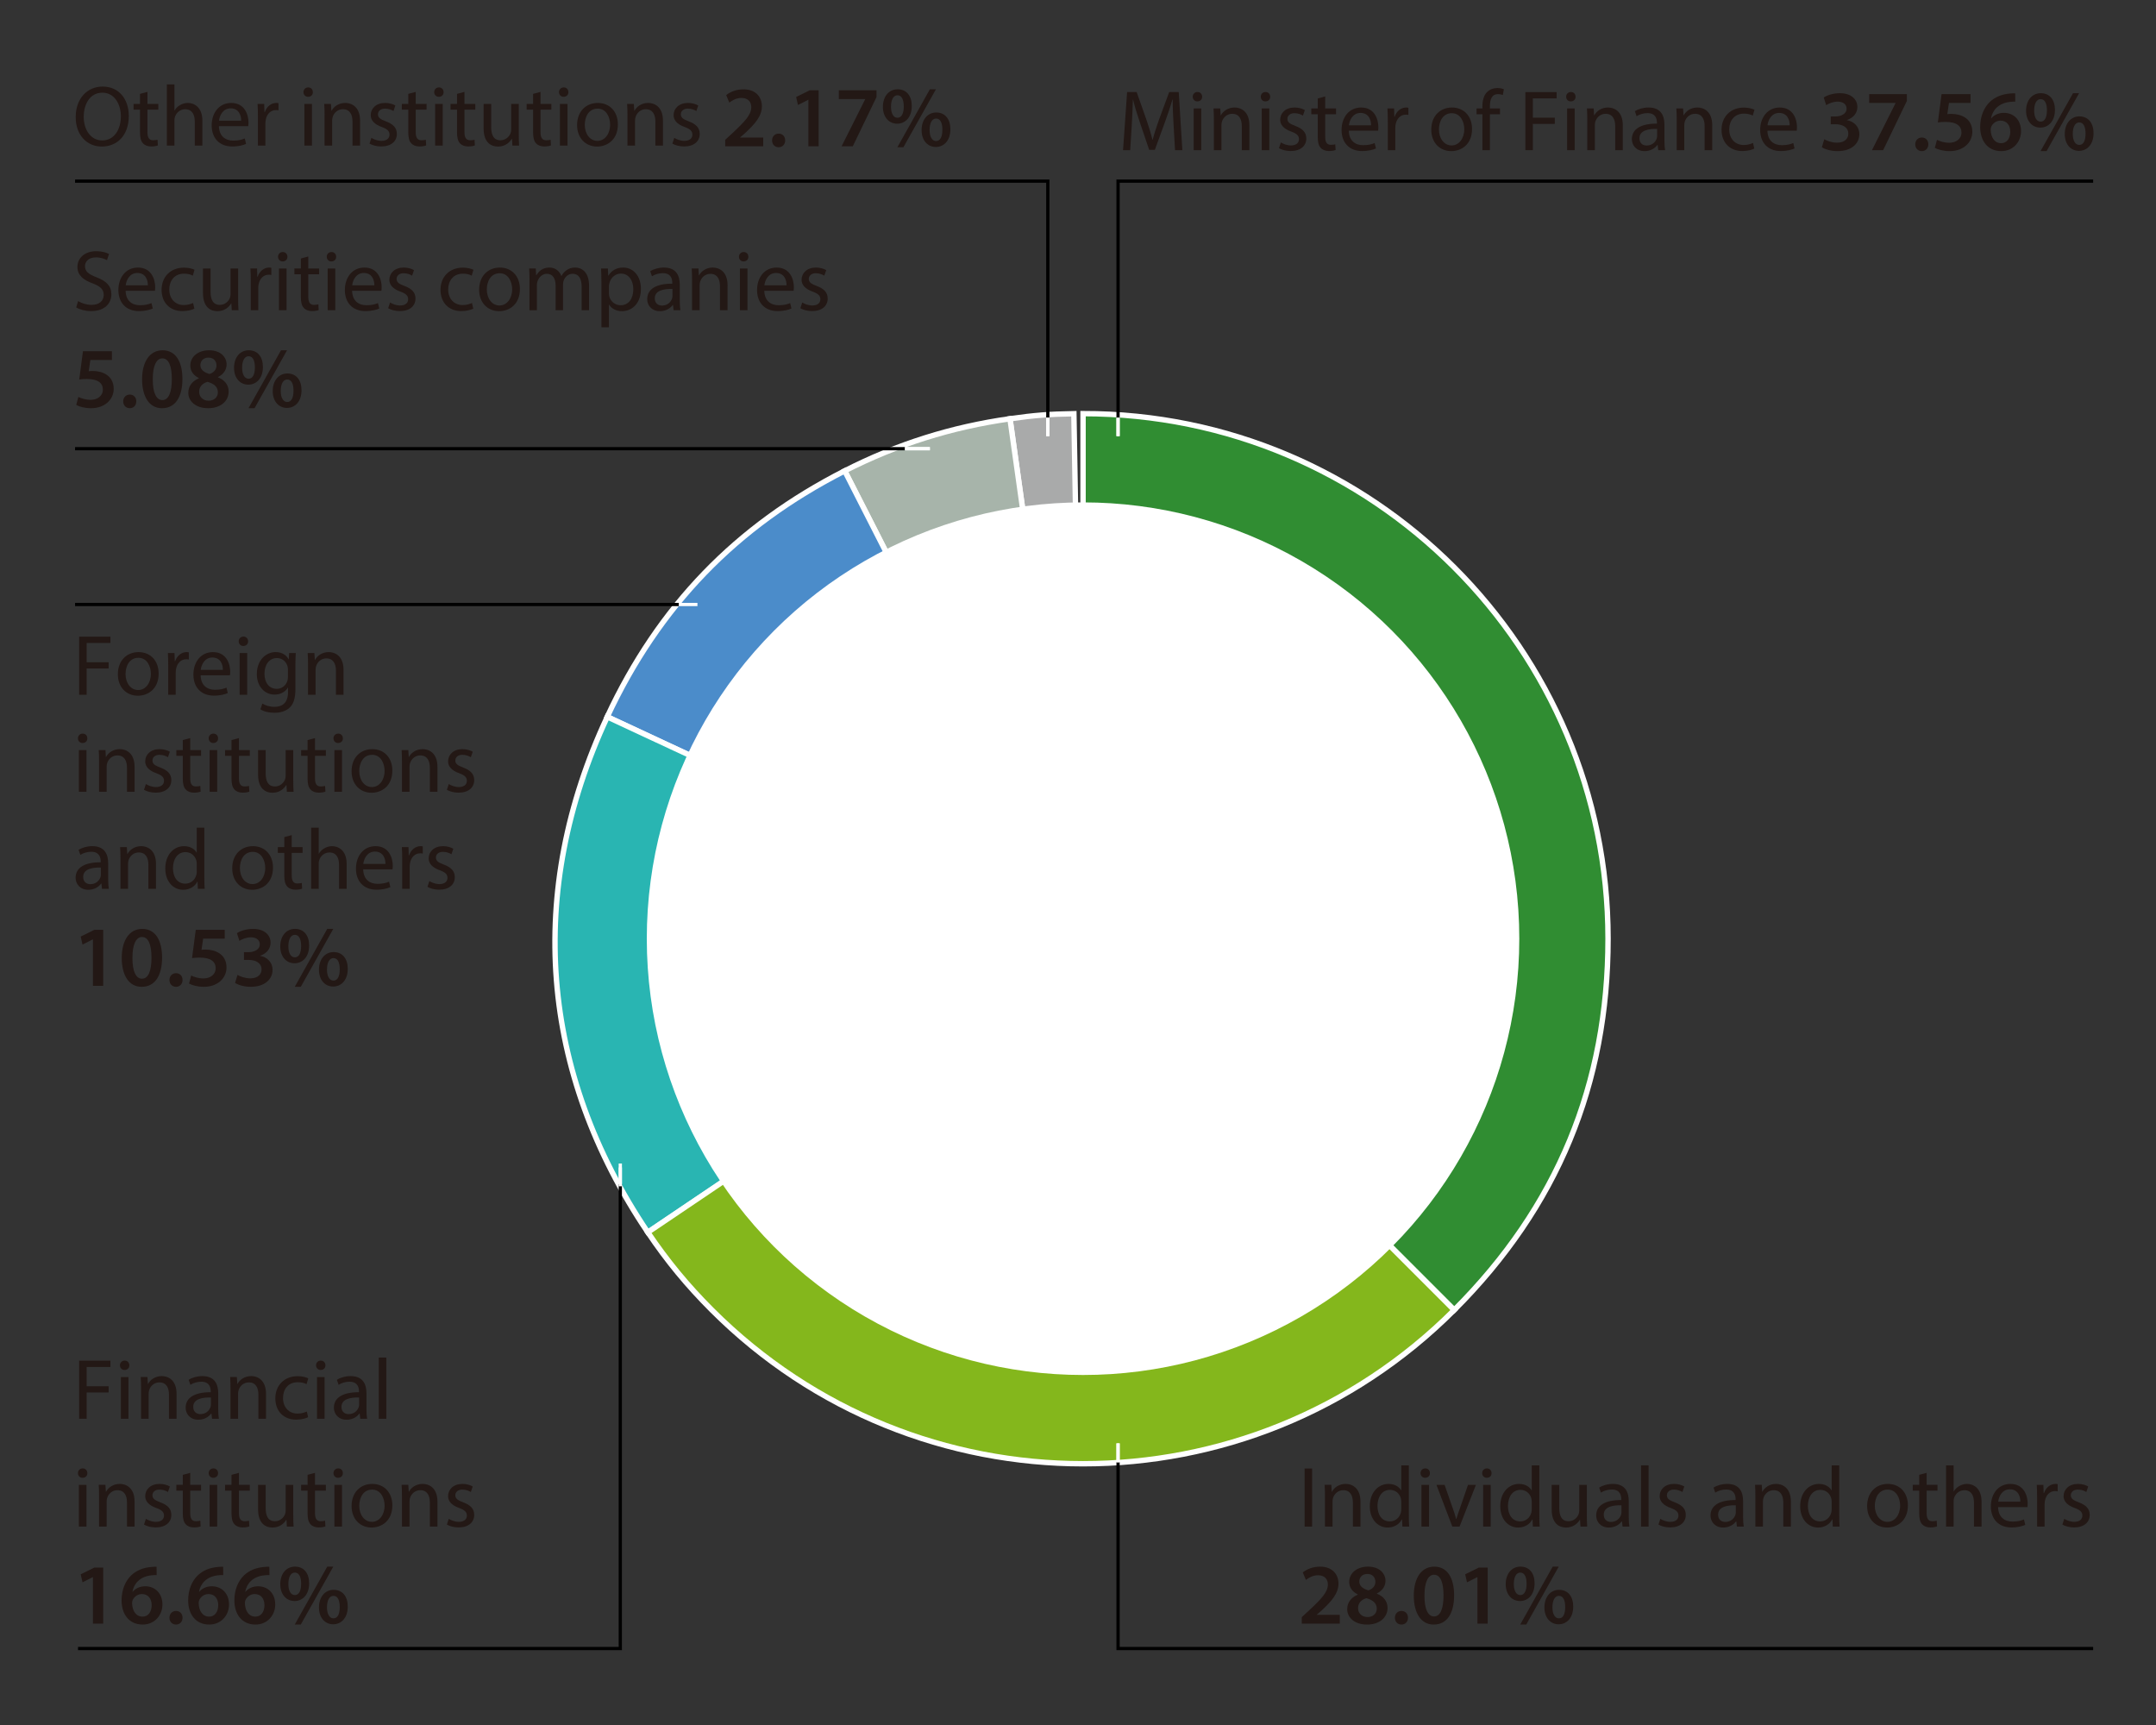 <?xml version="1.0" encoding="UTF-8"?>
<svg id="_レイヤー_1" xmlns="http://www.w3.org/2000/svg" version="1.1" viewBox="0 0 200 160">
  <rect x="0" y="0" width="200" height="160" fill="#333333" stroke="none"/>
  <!-- Generator: Adobe Illustrator 29.5.1, SVG Export Plug-In . SVG Version: 2.1.0 Build 141)  -->
  <defs>
    <style>
      .st0, .st1, .st2 {
        fill: none;
      }

      .st3 {
        fill: #84b71c;
      }

      .st3, .st4, .st5, .st1, .st6, .st2, .st7, .st8 {
        stroke-miterlimit: 10;
      }

      .st3, .st4, .st5, .st1, .st6, .st7, .st8 {
        stroke: #fff;
      }

      .st3, .st4, .st5, .st6, .st7, .st8 {
        stroke-width: .5px;
      }

      .st4 {
        fill: #29b5b2;
      }

      .st5 {
        fill: #a9aaaa;
      }

      .st9 {
        fill: #231815;
      }

      .st10 {
        fill: #fff;
      }

      .st1, .st2 {
        stroke-width: .3px;
      }

      .st6 {
        fill: #308d32;
      }

      .st2 {
        stroke: #000;
      }

      .st7 {
        fill: #a7b4aa;
      }

      .st8 {
        fill: #4b8cca;
      }
    </style>
  </defs>
  <rect class="st0" width="199.123" height="160.088"/>
  <g>
    <path class="st5" d="M100.468,87.067l-6.778-48.228c2.291-.322,3.615-.426,5.928-.467l.85,48.694Z"/>
    <path class="st7" d="M100.468,87.067l-22.11-43.393c4.865-2.479,9.925-4.074,15.332-4.834l6.778,48.228Z"/>
    <path class="st8" d="M100.468,87.067l-44.139-20.582c4.786-10.263,11.939-17.67,22.029-22.811l22.11,43.393Z"/>
    <path class="st4" d="M100.473,87.072l-40.375,27.234c-10.017-14.851-11.334-31.581-3.763-47.816l44.139,20.582Z"/>
    <path class="st3" d="M100.468,87.067l34.437,34.437c-19.019,19.019-49.855,19.019-68.874,0-2.282-2.282-4.133-4.528-5.938-7.204l40.375-27.234Z"/>
    <path class="st6" d="M100.468,87.067v-48.701c26.897,0,48.701,21.804,48.701,48.701,0,13.502-4.717,24.89-14.264,34.437l-34.437-34.437Z"/>
  </g>
  <circle class="st10" cx="100.468" cy="87.067" r="40.469"/>
  <polyline class="st2" points="103.716 38.748 103.716 16.801 194.17 16.801"/>
  <line class="st1" x1="103.716" y1="40.452" x2="103.716" y2="38.748"/>
  <polyline class="st2" points="97.2 38.748 97.2 16.801 6.964 16.801"/>
  <line class="st1" x1="97.2" y1="40.452" x2="97.2" y2="38.748"/>
  <polyline class="st2" points="103.716 135.624 103.716 152.908 194.17 152.908"/>
  <line class="st1" x1="103.716" y1="133.877" x2="103.716" y2="135.624"/>
  <polyline class="st2" points="57.543 109.828 57.543 152.908 7.238 152.908"/>
  <line class="st1" x1="57.543" y1="107.92" x2="57.543" y2="109.828"/>
  <line class="st2" x1="83.958" y1="41.618" x2="6.964" y2="41.618"/>
  <line class="st1" x1="86.258" y1="41.618" x2="83.958" y2="41.618"/>
  <line class="st1" x1="103.716" y1="40.452" x2="103.716" y2="38.748"/>
  <line class="st1" x1="97.2" y1="40.452" x2="97.2" y2="38.748"/>
  <line class="st1" x1="103.716" y1="133.877" x2="103.716" y2="135.624"/>
  <line class="st1" x1="57.543" y1="108.286" x2="57.543" y2="110.032"/>
  <line class="st2" x1="62.978" y1="56.069" x2="6.964" y2="56.069"/>
  <line class="st1" x1="64.697" y1="56.069" x2="62.978" y2="56.069"/>
  <line class="st1" x1="86.258" y1="41.618" x2="83.958" y2="41.618"/>
  <g>
    <path class="st9" d="M108.865,11.563c-.04-.752-.088-1.655-.08-2.327h-.024c-.184.632-.407,1.304-.68,2.047l-.951,2.614h-.527l-.872-2.566c-.256-.76-.472-1.455-.623-2.095h-.017c-.016.672-.056,1.575-.104,2.383l-.145,2.311h-.663l.376-5.389h.888l.919,2.606c.224.663.408,1.255.544,1.814h.023c.137-.543.328-1.135.568-1.814l.959-2.606h.888l.336,5.389h-.68l-.136-2.366Z"/>
    <path class="st9" d="M111.515,8.973c.008.239-.168.432-.447.432-.248,0-.424-.192-.424-.432,0-.248.184-.44.439-.44.264,0,.432.192.432.44ZM110.731,13.93v-3.87h.703v3.87h-.703Z"/>
    <path class="st9" d="M112.604,11.107c0-.4-.008-.728-.032-1.048h.624l.039.64h.017c.191-.367.64-.728,1.279-.728.535,0,1.367.32,1.367,1.647v2.311h-.704v-2.23c0-.624-.231-1.144-.896-1.144-.463,0-.823.328-.943.72-.031.088-.048.208-.048.327v2.327h-.703v-2.822Z"/>
    <path class="st9" d="M117.826,8.973c.008.239-.168.432-.447.432-.248,0-.424-.192-.424-.432,0-.248.184-.44.439-.44.264,0,.432.192.432.44ZM117.043,13.93v-3.87h.703v3.87h-.703Z"/>
    <path class="st9" d="M118.818,13.21c.208.136.576.28.928.28.512,0,.752-.256.752-.576,0-.336-.2-.52-.72-.712-.695-.247-1.023-.631-1.023-1.095,0-.624.504-1.136,1.335-1.136.392,0,.736.112.952.24l-.177.512c-.151-.096-.432-.224-.791-.224-.416,0-.647.239-.647.527,0,.319.231.464.735.655.672.256,1.016.592,1.016,1.168,0,.68-.528,1.159-1.447,1.159-.424,0-.815-.104-1.088-.264l.176-.536Z"/>
    <path class="st9" d="M122.931,8.948v1.111h1.007v.536h-1.007v2.087c0,.479.136.751.527.751.184,0,.319-.023.407-.048l.032.528c-.136.056-.352.096-.623.096-.328,0-.592-.104-.76-.296-.2-.208-.272-.552-.272-1.008v-2.11h-.6v-.536h.6v-.928l.688-.184Z"/>
    <path class="st9" d="M125.122,12.123c.016.951.624,1.343,1.327,1.343.504,0,.808-.088,1.071-.2l.12.504c-.248.112-.672.24-1.287.24-1.191,0-1.903-.784-1.903-1.951s.688-2.087,1.815-2.087c1.263,0,1.599,1.111,1.599,1.823,0,.144-.016.256-.023.328h-2.719ZM127.185,11.619c.008-.448-.184-1.144-.976-1.144-.711,0-1.023.655-1.079,1.144h2.055Z"/>
    <path class="st9" d="M128.738,11.268c0-.456-.008-.848-.032-1.208h.615l.024.76h.032c.176-.52.6-.848,1.071-.848.08,0,.136.008.199.024v.663c-.071-.016-.144-.023-.239-.023-.496,0-.848.376-.943.903-.017.096-.032.208-.032.328v2.062h-.695v-2.662Z"/>
    <path class="st9" d="M136.553,11.963c0,1.431-.991,2.055-1.927,2.055-1.048,0-1.855-.768-1.855-1.991,0-1.295.848-2.055,1.919-2.055,1.111,0,1.863.808,1.863,1.991ZM133.482,12.003c0,.848.487,1.487,1.175,1.487.672,0,1.176-.632,1.176-1.504,0-.655-.328-1.486-1.159-1.486-.832,0-1.191.768-1.191,1.503Z"/>
    <path class="st9" d="M137.514,13.93v-3.334h-.543v-.536h.543v-.184c0-.544.12-1.039.448-1.352.264-.256.615-.359.943-.359.248,0,.464.056.6.111l-.096.544c-.104-.048-.248-.088-.448-.088-.6,0-.751.528-.751,1.119v.208h.936v.536h-.936v3.334h-.696Z"/>
    <path class="st9" d="M141.498,8.541h2.902v.583h-2.206v1.791h2.038v.576h-2.038v2.438h-.696v-5.389Z"/>
    <path class="st9" d="M146.154,8.973c.008.239-.168.432-.447.432-.248,0-.424-.192-.424-.432,0-.248.184-.44.439-.44.264,0,.432.192.432.44ZM145.371,13.93v-3.87h.703v3.87h-.703Z"/>
    <path class="st9" d="M147.243,11.107c0-.4-.009-.728-.032-1.048h.624l.04.64h.016c.191-.367.64-.728,1.279-.728.535,0,1.367.32,1.367,1.647v2.311h-.704v-2.23c0-.624-.231-1.144-.896-1.144-.463,0-.823.328-.943.72-.031.088-.048.208-.048.327v2.327h-.703v-2.822Z"/>
    <path class="st9" d="M153.826,13.93l-.056-.487h-.024c-.216.304-.632.575-1.184.575-.783,0-1.183-.552-1.183-1.111,0-.936.831-1.447,2.326-1.439v-.08c0-.319-.088-.896-.88-.896-.359,0-.735.112-1.007.288l-.16-.464c.32-.208.784-.344,1.271-.344,1.184,0,1.471.808,1.471,1.583v1.447c0,.336.017.664.064.928h-.64ZM153.723,11.955c-.768-.017-1.64.12-1.64.871,0,.456.304.672.664.672.503,0,.823-.32.936-.647.023-.072.04-.152.04-.225v-.671Z"/>
    <path class="st9" d="M155.539,11.107c0-.4-.008-.728-.032-1.048h.624l.039.64h.017c.191-.367.64-.728,1.279-.728.535,0,1.367.32,1.367,1.647v2.311h-.704v-2.23c0-.624-.231-1.144-.896-1.144-.463,0-.823.328-.943.72-.031.088-.048.208-.048.327v2.327h-.703v-2.822Z"/>
    <path class="st9" d="M162.736,13.786c-.184.096-.592.224-1.111.224-1.167,0-1.927-.792-1.927-1.975,0-1.191.815-2.056,2.079-2.056.416,0,.783.104.976.2l-.16.544c-.168-.096-.432-.184-.815-.184-.888,0-1.367.655-1.367,1.463,0,.896.575,1.447,1.343,1.447.4,0,.664-.104.864-.192l.119.528Z"/>
    <path class="st9" d="M163.954,12.123c.016.951.624,1.343,1.327,1.343.504,0,.808-.088,1.071-.2l.12.504c-.248.112-.672.24-1.287.24-1.191,0-1.903-.784-1.903-1.951s.688-2.087,1.815-2.087c1.263,0,1.599,1.111,1.599,1.823,0,.144-.016.256-.023.328h-2.719ZM166.017,11.619c.008-.448-.184-1.144-.976-1.144-.711,0-1.023.655-1.079,1.144h2.055Z"/>
    <path class="st9" d="M169.227,12.914c.199.12.688.32,1.184.32.751,0,1.055-.424,1.047-.832,0-.615-.575-.879-1.176-.879h-.455v-.72h.439c.456,0,1.031-.208,1.031-.728,0-.353-.264-.648-.831-.648-.424,0-.848.185-1.063.328l-.224-.712c.296-.207.871-.399,1.495-.399,1.071,0,1.623.592,1.623,1.271,0,.544-.32.991-.96,1.215v.017c.632.111,1.144.592,1.144,1.295,0,.88-.735,1.575-2.022,1.575-.632,0-1.176-.176-1.456-.359l.225-.744Z"/>
    <path class="st9" d="M176.889,8.732v.632l-2.199,4.565h-1.039l2.19-4.365v-.017h-2.446v-.815h3.494Z"/>
    <path class="st9" d="M177.667,13.386c0-.367.256-.632.607-.632.359,0,.607.256.607.632,0,.36-.24.632-.607.632-.36,0-.607-.271-.607-.632Z"/>
    <path class="st9" d="M182.793,9.548h-1.999l-.152,1.04c.12-.017.224-.024.376-.024.456,0,.911.104,1.264.336.392.248.679.688.679,1.319,0,.991-.823,1.799-2.103,1.799-.6,0-1.104-.151-1.375-.304l.2-.744c.224.12.671.272,1.143.272.576,0,1.128-.328,1.128-.951,0-.592-.439-.983-1.479-.983-.288,0-.504.016-.712.048l.344-2.623h2.688v.815Z"/>
    <path class="st9" d="M186.944,9.428c-.144,0-.304,0-.503.024-1.088.128-1.615.8-1.743,1.52h.023c.256-.296.647-.504,1.168-.504.896,0,1.591.64,1.591,1.695,0,.991-.728,1.854-1.831,1.854-1.264,0-1.959-.959-1.959-2.238,0-1,.359-1.815.903-2.335.479-.448,1.104-.704,1.848-.768.216-.024.375-.024.495-.017l.008.768ZM186.48,12.219c0-.6-.327-1.031-.903-1.031-.367,0-.695.224-.848.535-.04.08-.063.176-.063.312.016.688.344,1.247.976,1.247.512,0,.839-.439.839-1.063Z"/>
    <path class="st9" d="M190.625,10.188c0,1.096-.64,1.647-1.352,1.647-.728,0-1.319-.56-1.327-1.56,0-.983.568-1.631,1.367-1.631.824,0,1.312.607,1.312,1.543ZM188.698,10.244c-.008.6.208,1.039.6,1.039s.584-.416.584-1.048c0-.575-.16-1.039-.584-1.039-.399,0-.6.464-.6,1.048ZM189.29,14.018l3.014-5.373h.561l-3.015,5.373h-.56ZM194.207,12.347c0,1.087-.632,1.646-1.352,1.646-.719,0-1.319-.56-1.319-1.566,0-.976.568-1.631,1.359-1.631.824,0,1.312.615,1.312,1.551ZM192.28,12.402c-.008.592.208,1.04.6,1.04.399,0,.584-.416.584-1.048,0-.584-.16-1.039-.584-1.039-.399,0-.6.464-.6,1.047Z"/>
  </g>
  <g>
    <path class="st9" d="M7.342,126.207h2.902v.583h-2.206v1.791h2.038v.576h-2.038v2.438h-.696v-5.389Z"/>
    <path class="st9" d="M11.997,126.639c.008.239-.168.432-.447.432-.248,0-.424-.192-.424-.432,0-.248.184-.44.439-.44.264,0,.432.192.432.44ZM11.214,131.596v-3.87h.703v3.87h-.703Z"/>
    <path class="st9" d="M13.086,128.773c0-.4-.009-.728-.032-1.048h.624l.04.64h.016c.191-.367.64-.728,1.279-.728.535,0,1.367.32,1.367,1.647v2.311h-.704v-2.23c0-.624-.231-1.144-.896-1.144-.463,0-.823.328-.943.72-.031.088-.048.208-.048.327v2.327h-.703v-2.822Z"/>
    <path class="st9" d="M19.669,131.596l-.056-.487h-.024c-.216.304-.632.575-1.184.575-.783,0-1.183-.552-1.183-1.111,0-.936.831-1.447,2.326-1.439v-.08c0-.319-.088-.896-.88-.896-.359,0-.735.112-1.007.288l-.16-.464c.32-.208.784-.344,1.271-.344,1.184,0,1.471.808,1.471,1.583v1.447c0,.336.017.664.064.928h-.64ZM19.565,129.621c-.768-.017-1.64.12-1.64.871,0,.456.304.672.664.672.503,0,.823-.32.936-.647.023-.072.04-.152.04-.225v-.671Z"/>
    <path class="st9" d="M21.382,128.773c0-.4-.008-.728-.032-1.048h.624l.039.64h.017c.191-.367.64-.728,1.279-.728.535,0,1.367.32,1.367,1.647v2.311h-.704v-2.23c0-.624-.231-1.144-.896-1.144-.463,0-.823.328-.943.72-.031.088-.048.208-.048.327v2.327h-.703v-2.822Z"/>
    <path class="st9" d="M28.579,131.452c-.184.096-.592.224-1.111.224-1.167,0-1.927-.792-1.927-1.975,0-1.191.815-2.056,2.079-2.056.416,0,.783.104.976.2l-.16.544c-.168-.096-.432-.184-.815-.184-.888,0-1.367.655-1.367,1.463,0,.896.575,1.447,1.343,1.447.4,0,.664-.104.864-.192l.119.528Z"/>
    <path class="st9" d="M30.188,126.639c.008.239-.168.432-.447.432-.248,0-.424-.192-.424-.432,0-.248.184-.44.439-.44.264,0,.432.192.432.44ZM29.405,131.596v-3.87h.703v3.87h-.703Z"/>
    <path class="st9" d="M33.42,131.596l-.056-.487h-.024c-.216.304-.632.575-1.184.575-.783,0-1.183-.552-1.183-1.111,0-.936.831-1.447,2.326-1.439v-.08c0-.319-.088-.896-.879-.896-.36,0-.736.112-1.008.288l-.16-.464c.32-.208.783-.344,1.271-.344,1.184,0,1.471.808,1.471,1.583v1.447c0,.336.017.664.064.928h-.64ZM33.315,129.621c-.768-.017-1.639.12-1.639.871,0,.456.304.672.664.672.503,0,.823-.32.936-.647.023-.072.039-.152.039-.225v-.671Z"/>
    <path class="st9" d="M35.134,125.919h.703v5.677h-.703v-5.677Z"/>
    <path class="st9" d="M8.102,136.639c.008.239-.168.432-.447.432-.248,0-.424-.192-.424-.432,0-.248.184-.44.439-.44.264,0,.432.192.432.44ZM7.318,141.596v-3.87h.703v3.87h-.703Z"/>
    <path class="st9" d="M9.19,138.773c0-.4-.008-.728-.032-1.048h.624l.039.64h.017c.191-.367.64-.728,1.279-.728.535,0,1.367.32,1.367,1.647v2.311h-.704v-2.23c0-.624-.231-1.144-.896-1.144-.463,0-.823.328-.943.72-.031.088-.048.208-.048.327v2.327h-.703v-2.822Z"/>
    <path class="st9" d="M13.533,140.876c.208.136.576.28.928.28.512,0,.752-.256.752-.576,0-.336-.2-.52-.72-.712-.695-.247-1.023-.631-1.023-1.095,0-.624.504-1.136,1.335-1.136.392,0,.735.112.952.24l-.177.512c-.151-.096-.432-.224-.791-.224-.416,0-.647.239-.647.527,0,.319.231.464.735.655.672.256,1.016.592,1.016,1.168,0,.68-.528,1.159-1.447,1.159-.424,0-.815-.104-1.088-.264l.176-.536Z"/>
    <path class="st9" d="M17.646,136.614v1.111h1.007v.536h-1.007v2.087c0,.479.136.751.527.751.184,0,.319-.023.408-.048l.031.528c-.136.056-.352.096-.623.096-.328,0-.592-.104-.76-.296-.2-.208-.272-.552-.272-1.008v-2.11h-.6v-.536h.6v-.928l.688-.184Z"/>
    <path class="st9" d="M20.229,136.639c.008.239-.168.432-.447.432-.248,0-.424-.192-.424-.432,0-.248.184-.44.439-.44.264,0,.432.192.432.44ZM19.446,141.596v-3.87h.703v3.87h-.703Z"/>
    <path class="st9" d="M22.166,136.614v1.111h1.007v.536h-1.007v2.087c0,.479.136.751.527.751.184,0,.319-.023.407-.048l.032.528c-.136.056-.352.096-.623.096-.328,0-.592-.104-.76-.296-.2-.208-.272-.552-.272-1.008v-2.11h-.6v-.536h.6v-.928l.688-.184Z"/>
    <path class="st9" d="M27.204,140.54c0,.4.008.752.031,1.056h-.623l-.04-.632h-.017c-.184.312-.591.72-1.279.72-.607,0-1.335-.336-1.335-1.695v-2.263h.704v2.143c0,.736.224,1.231.863,1.231.472,0,.8-.327.928-.64.04-.104.063-.231.063-.359v-2.375h.704v2.814Z"/>
    <path class="st9" d="M29.222,136.614v1.111h1.007v.536h-1.007v2.087c0,.479.136.751.527.751.184,0,.319-.023.408-.048l.031.528c-.136.056-.352.096-.623.096-.328,0-.592-.104-.76-.296-.2-.208-.272-.552-.272-1.008v-2.11h-.6v-.536h.6v-.928l.688-.184Z"/>
    <path class="st9" d="M31.806,136.639c.008.239-.168.432-.447.432-.248,0-.424-.192-.424-.432,0-.248.184-.44.439-.44.264,0,.432.192.432.44ZM31.022,141.596v-3.87h.703v3.87h-.703Z"/>
    <path class="st9" d="M36.396,139.629c0,1.431-.991,2.055-1.927,2.055-1.048,0-1.855-.768-1.855-1.991,0-1.295.848-2.055,1.919-2.055,1.111,0,1.863.808,1.863,1.991ZM33.326,139.669c0,.848.487,1.487,1.175,1.487.672,0,1.176-.632,1.176-1.504,0-.655-.328-1.486-1.159-1.486-.832,0-1.191.768-1.191,1.503Z"/>
    <path class="st9" d="M37.286,138.773c0-.4-.008-.728-.032-1.048h.624l.039.64h.017c.191-.367.64-.728,1.279-.728.535,0,1.367.32,1.367,1.647v2.311h-.704v-2.23c0-.624-.231-1.144-.896-1.144-.463,0-.823.328-.943.72-.031.088-.048.208-.048.327v2.327h-.703v-2.822Z"/>
    <path class="st9" d="M41.629,140.876c.208.136.576.28.928.28.512,0,.752-.256.752-.576,0-.336-.2-.52-.72-.712-.695-.247-1.023-.631-1.023-1.095,0-.624.504-1.136,1.335-1.136.392,0,.735.112.952.24l-.177.512c-.151-.096-.432-.224-.791-.224-.416,0-.647.239-.647.527,0,.319.231.464.735.655.672.256,1.016.592,1.016,1.168,0,.68-.528,1.159-1.447,1.159-.424,0-.815-.104-1.088-.264l.176-.536Z"/>
    <path class="st9" d="M8.621,146.286h-.016l-.951.479-.168-.743,1.263-.624h.824v5.197h-.952v-4.31Z"/>
    <path class="st9" d="M14.532,146.094c-.144,0-.304,0-.504.024-1.087.128-1.614.8-1.742,1.52h.023c.256-.296.647-.504,1.168-.504.896,0,1.591.64,1.591,1.695,0,.991-.728,1.854-1.831,1.854-1.264,0-1.959-.959-1.959-2.238,0-1,.359-1.815.903-2.335.479-.448,1.104-.704,1.847-.768.217-.024.376-.024.496-.017l.008.768ZM14.068,148.885c0-.6-.327-1.031-.903-1.031-.367,0-.695.224-.848.535-.04.08-.063.176-.063.312.016.688.344,1.247.976,1.247.512,0,.839-.439.839-1.063Z"/>
    <path class="st9" d="M15.719,150.052c0-.367.256-.632.607-.632.359,0,.607.256.607.632,0,.36-.24.632-.607.632-.36,0-.607-.271-.607-.632Z"/>
    <path class="st9" d="M20.708,146.094c-.144,0-.304,0-.504.024-1.087.128-1.614.8-1.742,1.52h.023c.256-.296.647-.504,1.168-.504.896,0,1.591.64,1.591,1.695,0,.991-.728,1.854-1.831,1.854-1.264,0-1.959-.959-1.959-2.238,0-1,.359-1.815.903-2.335.479-.448,1.104-.704,1.847-.768.217-.024.376-.024.496-.017l.008.768ZM20.244,148.885c0-.6-.327-1.031-.903-1.031-.367,0-.695.224-.848.535-.04.08-.063.176-.063.312.016.688.344,1.247.976,1.247.512,0,.839-.439.839-1.063Z"/>
    <path class="st9" d="M24.996,146.094c-.144,0-.304,0-.503.024-1.088.128-1.615.8-1.743,1.52h.023c.256-.296.647-.504,1.168-.504.896,0,1.591.64,1.591,1.695,0,.991-.728,1.854-1.831,1.854-1.264,0-1.959-.959-1.959-2.238,0-1,.359-1.815.903-2.335.479-.448,1.104-.704,1.848-.768.216-.024.375-.024.495-.017l.008.768ZM24.532,148.885c0-.6-.327-1.031-.903-1.031-.367,0-.695.224-.848.535-.04.08-.063.176-.063.312.016.688.344,1.247.976,1.247.512,0,.839-.439.839-1.063Z"/>
    <path class="st9" d="M28.677,146.854c0,1.096-.64,1.647-1.352,1.647-.728,0-1.319-.56-1.327-1.56,0-.983.568-1.631,1.367-1.631.824,0,1.312.607,1.312,1.543ZM26.75,146.91c-.008.6.208,1.039.6,1.039s.584-.416.584-1.048c0-.575-.16-1.039-.584-1.039-.399,0-.6.464-.6,1.048ZM27.342,150.684l3.014-5.373h.561l-3.015,5.373h-.56ZM32.259,149.013c0,1.087-.632,1.646-1.352,1.646-.719,0-1.319-.56-1.319-1.566,0-.976.568-1.631,1.359-1.631.824,0,1.312.615,1.312,1.551ZM30.332,149.068c-.008.592.208,1.04.6,1.04.399,0,.584-.416.584-1.048,0-.584-.16-1.039-.584-1.039-.399,0-.6.464-.6,1.047Z"/>
  </g>
  <g>
    <path class="st9" d="M121.717,136.207v5.389h-.696v-5.389h.696Z"/>
    <path class="st9" d="M122.909,138.773c0-.4-.009-.728-.032-1.048h.624l.04.64h.016c.191-.367.64-.728,1.279-.728.535,0,1.367.32,1.367,1.647v2.311h-.704v-2.23c0-.624-.231-1.144-.896-1.144-.463,0-.823.328-.943.72-.031.088-.048.208-.048.327v2.327h-.703v-2.822Z"/>
    <path class="st9" d="M130.691,135.919v4.678c0,.344.008.735.032.999h-.632l-.032-.672h-.016c-.216.432-.688.76-1.319.76-.936,0-1.655-.792-1.655-1.967-.008-1.287.792-2.079,1.735-2.079.592,0,.991.28,1.167.592h.017v-2.311h.703ZM129.988,139.301c0-.088-.009-.208-.032-.296-.104-.447-.488-.815-1.016-.815-.728,0-1.159.64-1.159,1.495,0,.784.384,1.432,1.144,1.432.472,0,.903-.312,1.031-.84.023-.096.032-.191.032-.304v-.672Z"/>
    <path class="st9" d="M132.645,136.639c.008.239-.168.432-.447.432-.248,0-.424-.192-.424-.432,0-.248.184-.44.439-.44.264,0,.432.192.432.44ZM131.861,141.596v-3.87h.703v3.87h-.703Z"/>
    <path class="st9" d="M134.005,137.726l.76,2.175c.128.353.231.672.312.991h.024c.088-.319.199-.639.327-.991l.752-2.175h.735l-1.519,3.87h-.672l-1.472-3.87h.752Z"/>
    <path class="st9" d="M138.364,136.639c.008.239-.168.432-.447.432-.248,0-.424-.192-.424-.432,0-.248.184-.44.439-.44.264,0,.432.192.432.44ZM137.581,141.596v-3.87h.703v3.87h-.703Z"/>
    <path class="st9" d="M142.795,135.919v4.678c0,.344.008.735.032.999h-.632l-.032-.672h-.016c-.216.432-.688.76-1.319.76-.936,0-1.655-.792-1.655-1.967-.008-1.287.792-2.079,1.735-2.079.592,0,.991.28,1.167.592h.017v-2.311h.703ZM142.092,139.301c0-.088-.009-.208-.032-.296-.104-.447-.488-.815-1.016-.815-.728,0-1.159.64-1.159,1.495,0,.784.384,1.432,1.144,1.432.472,0,.903-.312,1.031-.84.023-.096.032-.191.032-.304v-.672Z"/>
    <path class="st9" d="M147.203,140.54c0,.4.008.752.031,1.056h-.623l-.04-.632h-.017c-.184.312-.591.72-1.279.72-.607,0-1.335-.336-1.335-1.695v-2.263h.704v2.143c0,.736.224,1.231.863,1.231.472,0,.8-.327.928-.64.04-.104.063-.231.063-.359v-2.375h.704v2.814Z"/>
    <path class="st9" d="M150.516,141.596l-.056-.487h-.024c-.216.304-.632.575-1.184.575-.783,0-1.183-.552-1.183-1.111,0-.936.831-1.447,2.326-1.439v-.08c0-.319-.088-.896-.88-.896-.359,0-.735.112-1.007.288l-.16-.464c.32-.208.784-.344,1.271-.344,1.184,0,1.471.808,1.471,1.583v1.447c0,.336.017.664.064.928h-.64ZM150.412,139.621c-.768-.017-1.64.12-1.64.871,0,.456.304.672.664.672.503,0,.823-.32.936-.647.023-.072.04-.152.04-.225v-.671Z"/>
    <path class="st9" d="M152.229,135.919h.703v5.677h-.703v-5.677Z"/>
    <path class="st9" d="M154.02,140.876c.208.136.576.28.928.28.512,0,.752-.256.752-.576,0-.336-.2-.52-.72-.712-.695-.247-1.023-.631-1.023-1.095,0-.624.504-1.136,1.335-1.136.392,0,.736.112.952.24l-.177.512c-.151-.096-.432-.224-.791-.224-.416,0-.647.239-.647.527,0,.319.231.464.735.655.672.256,1.016.592,1.016,1.168,0,.68-.528,1.159-1.447,1.159-.424,0-.815-.104-1.088-.264l.176-.536Z"/>
    <path class="st9" d="M161.123,141.596l-.056-.487h-.024c-.216.304-.632.575-1.184.575-.783,0-1.183-.552-1.183-1.111,0-.936.831-1.447,2.326-1.439v-.08c0-.319-.088-.896-.88-.896-.359,0-.735.112-1.007.288l-.16-.464c.32-.208.784-.344,1.271-.344,1.184,0,1.471.808,1.471,1.583v1.447c0,.336.017.664.064.928h-.64ZM161.02,139.621c-.768-.017-1.64.12-1.64.871,0,.456.304.672.664.672.503,0,.823-.32.936-.647.023-.072.04-.152.04-.225v-.671Z"/>
    <path class="st9" d="M162.836,138.773c0-.4-.008-.728-.032-1.048h.624l.039.64h.017c.191-.367.64-.728,1.279-.728.535,0,1.367.32,1.367,1.647v2.311h-.704v-2.23c0-.624-.231-1.144-.896-1.144-.463,0-.823.328-.943.72-.031.088-.048.208-.048.327v2.327h-.703v-2.822Z"/>
    <path class="st9" d="M170.617,135.919v4.678c0,.344.008.735.032.999h-.632l-.032-.672h-.016c-.216.432-.688.76-1.319.76-.936,0-1.655-.792-1.655-1.967-.008-1.287.792-2.079,1.735-2.079.592,0,.991.28,1.167.592h.017v-2.311h.703ZM169.914,139.301c0-.088-.009-.208-.032-.296-.104-.447-.488-.815-1.016-.815-.728,0-1.159.64-1.159,1.495,0,.784.384,1.432,1.144,1.432.472,0,.903-.312,1.031-.84.023-.096.032-.191.032-.304v-.672Z"/>
    <path class="st9" d="M176.985,139.629c0,1.431-.991,2.055-1.927,2.055-1.048,0-1.855-.768-1.855-1.991,0-1.295.848-2.055,1.919-2.055,1.111,0,1.863.808,1.863,1.991ZM173.915,139.669c0,.848.487,1.487,1.175,1.487.672,0,1.176-.632,1.176-1.504,0-.655-.328-1.486-1.159-1.486-.832,0-1.191.768-1.191,1.503Z"/>
    <path class="st9" d="M178.723,136.614v1.111h1.007v.536h-1.007v2.087c0,.479.136.751.527.751.184,0,.319-.023.408-.048l.031.528c-.136.056-.352.096-.623.096-.328,0-.592-.104-.76-.296-.2-.208-.272-.552-.272-1.008v-2.11h-.6v-.536h.6v-.928l.688-.184Z"/>
    <path class="st9" d="M180.523,135.919h.703v2.414h.017c.111-.199.287-.375.503-.495.208-.12.456-.2.72-.2.52,0,1.352.32,1.352,1.655v2.303h-.704v-2.223c0-.624-.231-1.151-.896-1.151-.455,0-.815.319-.943.703-.04.097-.048.2-.048.336v2.335h-.703v-5.677Z"/>
    <path class="st9" d="M185.354,139.789c.016.951.624,1.343,1.327,1.343.504,0,.808-.088,1.071-.2l.12.504c-.248.112-.672.24-1.287.24-1.191,0-1.903-.784-1.903-1.951s.688-2.087,1.815-2.087c1.263,0,1.599,1.111,1.599,1.823,0,.144-.016.256-.023.328h-2.719ZM187.417,139.285c.008-.448-.184-1.144-.976-1.144-.711,0-1.023.655-1.079,1.144h2.055Z"/>
    <path class="st9" d="M188.971,138.934c0-.456-.008-.848-.032-1.208h.615l.024.76h.032c.176-.52.6-.848,1.071-.848.08,0,.136.008.199.024v.663c-.071-.016-.144-.023-.239-.023-.496,0-.848.376-.943.903-.017.096-.032.208-.032.328v2.062h-.695v-2.662Z"/>
    <path class="st9" d="M191.49,140.876c.208.136.576.28.928.28.512,0,.752-.256.752-.576,0-.336-.2-.52-.72-.712-.695-.247-1.023-.631-1.023-1.095,0-.624.504-1.136,1.335-1.136.392,0,.736.112.952.24l-.177.512c-.151-.096-.432-.224-.791-.224-.416,0-.647.239-.647.527,0,.319.231.464.735.655.672.256,1.016.592,1.016,1.168,0,.68-.528,1.159-1.447,1.159-.424,0-.815-.104-1.088-.264l.176-.536Z"/>
    <path class="st9" d="M120.757,150.596v-.6l.616-.567c1.223-1.136,1.799-1.76,1.807-2.447,0-.464-.248-.871-.928-.871-.456,0-.848.231-1.111.432l-.288-.695c.376-.305.943-.536,1.6-.536,1.151,0,1.711.728,1.711,1.575,0,.911-.655,1.647-1.56,2.486l-.455.393v.016h2.135v.815h-3.526Z"/>
    <path class="st9" d="M124.973,149.261c0-.648.376-1.088.976-1.352v-.024c-.544-.264-.791-.695-.791-1.151,0-.847.751-1.423,1.734-1.423,1.12,0,1.632.672,1.632,1.312,0,.439-.232.896-.8,1.175v.024c.567.216.991.664.991,1.312,0,.927-.783,1.551-1.895,1.551-1.216,0-1.848-.695-1.848-1.423ZM127.716,149.213c0-.528-.392-.816-.968-.976-.487.144-.768.479-.768.911-.016.439.32.84.871.84.521,0,.864-.328.864-.775ZM126.093,146.694c0,.423.352.679.847.815.353-.104.648-.393.648-.784,0-.359-.216-.735-.744-.735-.495,0-.751.328-.751.704Z"/>
    <path class="st9" d="M129.397,150.052c0-.367.256-.632.607-.632.359,0,.607.256.607.632,0,.36-.24.632-.607.632-.36,0-.607-.271-.607-.632Z"/>
    <path class="st9" d="M134.891,147.965c0,1.671-.655,2.719-1.895,2.719-1.199,0-1.839-1.087-1.848-2.671,0-1.614.688-2.702,1.903-2.702,1.255,0,1.839,1.119,1.839,2.654ZM132.141,148.013c-.009,1.264.344,1.919.887,1.919.576,0,.88-.703.88-1.95,0-1.208-.288-1.919-.88-1.919-.527,0-.896.647-.887,1.95Z"/>
    <path class="st9" d="M137.052,146.286h-.016l-.951.479-.168-.743,1.263-.624h.824v5.197h-.952v-4.31Z"/>
    <path class="st9" d="M142.355,146.854c0,1.096-.64,1.647-1.352,1.647-.728,0-1.319-.56-1.327-1.56,0-.983.568-1.631,1.367-1.631.824,0,1.312.607,1.312,1.543ZM140.429,146.91c-.008.6.208,1.039.6,1.039s.584-.416.584-1.048c0-.575-.16-1.039-.584-1.039-.399,0-.6.464-.6,1.048ZM141.021,150.684l3.014-5.373h.561l-3.015,5.373h-.56ZM145.938,149.013c0,1.087-.632,1.646-1.352,1.646-.719,0-1.319-.56-1.319-1.566,0-.976.568-1.631,1.359-1.631.824,0,1.312.615,1.312,1.551ZM144.011,149.068c-.008.592.208,1.04.6,1.04.399,0,.584-.416.584-1.048,0-.584-.16-1.039-.584-1.039-.399,0-.6.464-.6,1.047Z"/>
  </g>
  <g>
    <path class="st9" d="M7.246,27.927c.312.192.768.352,1.247.352.712,0,1.128-.375,1.128-.919,0-.504-.288-.792-1.016-1.071-.88-.312-1.423-.768-1.423-1.527,0-.84.695-1.463,1.742-1.463.552,0,.952.128,1.191.264l-.191.567c-.176-.096-.536-.256-1.023-.256-.735,0-1.016.439-1.016.808,0,.504.328.752,1.071,1.039.911.353,1.375.792,1.375,1.583,0,.832-.615,1.552-1.887,1.552-.52,0-1.087-.152-1.375-.344l.176-.584Z"/>
    <path class="st9" d="M11.654,26.968c.016.951.624,1.343,1.327,1.343.504,0,.808-.088,1.071-.2l.12.504c-.248.112-.672.24-1.287.24-1.191,0-1.903-.784-1.903-1.951s.688-2.087,1.815-2.087c1.263,0,1.599,1.111,1.599,1.823,0,.144-.016.256-.023.328h-2.719ZM13.716,26.464c.008-.448-.184-1.144-.976-1.144-.711,0-1.023.655-1.079,1.144h2.055Z"/>
    <path class="st9" d="M18.028,28.631c-.184.096-.592.224-1.111.224-1.167,0-1.927-.792-1.927-1.975,0-1.191.815-2.056,2.079-2.056.416,0,.783.104.976.2l-.16.544c-.168-.096-.432-.184-.815-.184-.888,0-1.367.655-1.367,1.463,0,.896.575,1.447,1.343,1.447.4,0,.664-.104.864-.192l.119.528Z"/>
    <path class="st9" d="M22.092,27.719c0,.4.008.752.031,1.056h-.623l-.04-.632h-.017c-.184.312-.591.72-1.279.72-.607,0-1.335-.336-1.335-1.695v-2.263h.704v2.143c0,.736.224,1.231.863,1.231.472,0,.8-.327.928-.64.04-.104.063-.231.063-.359v-2.375h.704v2.814Z"/>
    <path class="st9" d="M23.262,26.112c0-.456-.008-.848-.032-1.208h.615l.024.76h.032c.176-.52.6-.848,1.071-.848.08,0,.136.008.199.024v.663c-.071-.016-.144-.023-.239-.023-.496,0-.848.376-.943.903-.017.096-.032.208-.032.328v2.062h-.695v-2.662Z"/>
    <path class="st9" d="M26.662,23.817c.008.239-.168.432-.447.432-.248,0-.424-.192-.424-.432,0-.248.184-.44.439-.44.264,0,.432.192.432.44ZM25.878,28.774v-3.87h.703v3.87h-.703Z"/>
    <path class="st9" d="M28.598,23.793v1.111h1.007v.536h-1.007v2.087c0,.479.136.751.527.751.184,0,.319-.023.408-.048l.031.528c-.136.056-.352.096-.623.096-.328,0-.592-.104-.76-.296-.2-.208-.272-.552-.272-1.008v-2.11h-.6v-.536h.6v-.928l.688-.184Z"/>
    <path class="st9" d="M31.182,23.817c.008.239-.168.432-.447.432-.248,0-.424-.192-.424-.432,0-.248.184-.44.439-.44.264,0,.432.192.432.44ZM30.399,28.774v-3.87h.703v3.87h-.703Z"/>
    <path class="st9" d="M32.663,26.968c.016.951.623,1.343,1.327,1.343.504,0,.808-.088,1.071-.2l.12.504c-.248.112-.672.24-1.287.24-1.191,0-1.903-.784-1.903-1.951s.688-2.087,1.815-2.087c1.263,0,1.599,1.111,1.599,1.823,0,.144-.016.256-.023.328h-2.719ZM34.725,26.464c.008-.448-.184-1.144-.976-1.144-.711,0-1.023.655-1.079,1.144h2.055Z"/>
    <path class="st9" d="M36.182,28.055c.208.136.576.28.928.28.512,0,.752-.256.752-.576,0-.336-.2-.52-.72-.712-.695-.247-1.023-.631-1.023-1.095,0-.624.504-1.136,1.335-1.136.392,0,.736.112.952.24l-.177.512c-.151-.096-.432-.224-.791-.224-.416,0-.647.239-.647.527,0,.319.231.464.735.655.672.256,1.016.592,1.016,1.168,0,.68-.528,1.159-1.447,1.159-.424,0-.815-.104-1.088-.264l.176-.536Z"/>
    <path class="st9" d="M43.901,28.631c-.184.096-.592.224-1.111.224-1.167,0-1.927-.792-1.927-1.975,0-1.191.815-2.056,2.079-2.056.416,0,.783.104.976.2l-.16.544c-.168-.096-.432-.184-.815-.184-.888,0-1.367.655-1.367,1.463,0,.896.575,1.447,1.343,1.447.4,0,.664-.104.864-.192l.119.528Z"/>
    <path class="st9" d="M48.229,26.808c0,1.431-.991,2.055-1.927,2.055-1.048,0-1.855-.768-1.855-1.991,0-1.295.848-2.055,1.919-2.055,1.111,0,1.863.808,1.863,1.991ZM45.159,26.848c0,.848.487,1.487,1.175,1.487.672,0,1.176-.632,1.176-1.504,0-.655-.328-1.486-1.159-1.486-.832,0-1.191.768-1.191,1.503Z"/>
    <path class="st9" d="M49.119,25.952c0-.4-.009-.728-.032-1.048h.615l.032.624h.024c.216-.368.575-.712,1.215-.712.528,0,.928.32,1.096.775h.016c.12-.216.272-.384.432-.503.232-.177.488-.272.855-.272.512,0,1.271.336,1.271,1.68v2.278h-.688v-2.19c0-.744-.271-1.191-.84-1.191-.399,0-.711.296-.831.64-.032.096-.056.224-.056.352v2.391h-.688v-2.318c0-.616-.272-1.063-.808-1.063-.44,0-.76.352-.872.703-.04.104-.056.224-.056.344v2.335h-.688v-2.822Z"/>
    <path class="st9" d="M55.791,26.168c0-.496-.017-.896-.032-1.264h.632l.032.664h.016c.288-.472.743-.752,1.375-.752.936,0,1.64.792,1.64,1.967,0,1.392-.848,2.079-1.76,2.079-.512,0-.959-.224-1.191-.607h-.016v2.103h-.695v-4.189ZM56.486,27.199c0,.104.016.2.032.288.128.487.552.823,1.055.823.744,0,1.176-.607,1.176-1.495,0-.775-.408-1.439-1.151-1.439-.479,0-.928.344-1.063.872-.023.088-.048.191-.048.287v.664Z"/>
    <path class="st9" d="M62.485,28.774l-.056-.487h-.024c-.216.304-.632.575-1.184.575-.783,0-1.183-.552-1.183-1.111,0-.936.831-1.447,2.326-1.439v-.08c0-.319-.088-.896-.88-.896-.359,0-.735.112-1.007.288l-.16-.464c.32-.208.784-.344,1.271-.344,1.184,0,1.471.808,1.471,1.583v1.447c0,.336.017.664.064.928h-.64ZM62.381,26.8c-.768-.017-1.64.12-1.64.871,0,.456.304.672.664.672.503,0,.823-.32.936-.647.023-.072.04-.152.04-.225v-.671Z"/>
    <path class="st9" d="M64.198,25.952c0-.4-.008-.728-.032-1.048h.624l.039.64h.017c.191-.367.64-.728,1.279-.728.535,0,1.367.32,1.367,1.647v2.311h-.704v-2.23c0-.624-.231-1.144-.896-1.144-.463,0-.823.328-.943.72-.031.088-.048.208-.048.327v2.327h-.703v-2.822Z"/>
    <path class="st9" d="M69.42,23.817c.008.239-.168.432-.447.432-.248,0-.424-.192-.424-.432,0-.248.184-.44.439-.44.264,0,.432.192.432.44ZM68.637,28.774v-3.87h.703v3.87h-.703Z"/>
    <path class="st9" d="M70.901,26.968c.016.951.623,1.343,1.327,1.343.504,0,.808-.088,1.071-.2l.12.504c-.248.112-.672.24-1.287.24-1.191,0-1.903-.784-1.903-1.951s.688-2.087,1.815-2.087c1.263,0,1.599,1.111,1.599,1.823,0,.144-.016.256-.023.328h-2.719ZM72.963,26.464c.008-.448-.184-1.144-.976-1.144-.711,0-1.023.655-1.079,1.144h2.055Z"/>
    <path class="st9" d="M74.42,28.055c.208.136.576.28.928.28.512,0,.752-.256.752-.576,0-.336-.2-.52-.72-.712-.695-.247-1.023-.631-1.023-1.095,0-.624.504-1.136,1.335-1.136.392,0,.736.112.952.24l-.177.512c-.151-.096-.432-.224-.791-.224-.416,0-.647.239-.647.527,0,.319.231.464.735.655.672.256,1.016.592,1.016,1.168,0,.68-.528,1.159-1.447,1.159-.424,0-.815-.104-1.088-.264l.176-.536Z"/>
    <path class="st9" d="M10.379,33.393h-1.998l-.152,1.04c.12-.017.224-.024.376-.024.456,0,.911.104,1.263.336.393.248.68.688.68,1.319,0,.991-.823,1.799-2.103,1.799-.6,0-1.104-.151-1.375-.304l.2-.744c.224.12.671.272,1.143.272.576,0,1.128-.328,1.128-.951,0-.592-.44-.983-1.479-.983-.288,0-.504.016-.712.048l.345-2.623h2.686v.815Z"/>
    <path class="st9" d="M11.43,37.23c0-.367.256-.632.607-.632.359,0,.607.256.607.632,0,.36-.24.632-.607.632-.36,0-.607-.271-.607-.632Z"/>
    <path class="st9" d="M16.923,35.144c0,1.671-.655,2.719-1.895,2.719-1.199,0-1.839-1.087-1.848-2.671,0-1.614.688-2.702,1.903-2.702,1.255,0,1.839,1.119,1.839,2.654ZM14.173,35.191c-.009,1.264.344,1.919.887,1.919.576,0,.88-.703.88-1.95,0-1.208-.288-1.919-.88-1.919-.527,0-.896.647-.887,1.95Z"/>
    <path class="st9" d="M17.469,36.439c0-.648.376-1.088.976-1.352v-.024c-.544-.264-.791-.695-.791-1.151,0-.847.751-1.423,1.734-1.423,1.12,0,1.632.672,1.632,1.312,0,.439-.232.896-.8,1.175v.024c.567.216.991.664.991,1.312,0,.927-.783,1.551-1.895,1.551-1.216,0-1.848-.695-1.848-1.423ZM20.212,36.392c0-.528-.392-.816-.968-.976-.487.144-.768.479-.768.911-.016.439.32.84.871.84.521,0,.864-.328.864-.775ZM18.589,33.873c0,.423.352.679.847.815.353-.104.648-.393.648-.784,0-.359-.216-.735-.744-.735-.495,0-.751.328-.751.704Z"/>
    <path class="st9" d="M24.388,34.032c0,1.096-.64,1.647-1.352,1.647-.728,0-1.319-.56-1.327-1.56,0-.983.568-1.631,1.367-1.631.824,0,1.312.607,1.312,1.543ZM22.461,34.089c-.008.6.208,1.039.6,1.039s.584-.416.584-1.048c0-.575-.16-1.039-.584-1.039-.399,0-.6.464-.6,1.048ZM23.053,37.862l3.014-5.373h.561l-3.015,5.373h-.56ZM27.97,36.191c0,1.087-.632,1.646-1.352,1.646s-1.319-.56-1.319-1.566c0-.976.568-1.631,1.359-1.631.824,0,1.312.615,1.312,1.551ZM26.043,36.247c-.008.592.208,1.04.6,1.04.399,0,.584-.416.584-1.048,0-.584-.16-1.039-.584-1.039-.399,0-.6.464-.6,1.047Z"/>
  </g>
  <g>
    <path class="st9" d="M11.947,10.754c0,1.855-1.127,2.839-2.502,2.839-1.424,0-2.423-1.104-2.423-2.734,0-1.711,1.063-2.83,2.502-2.83,1.472,0,2.423,1.127,2.423,2.726ZM7.766,10.843c0,1.151.624,2.183,1.72,2.183,1.103,0,1.727-1.016,1.727-2.239,0-1.071-.56-2.19-1.719-2.19-1.151,0-1.728,1.063-1.728,2.247Z"/>
    <path class="st9" d="M13.678,8.524v1.111h1.007v.536h-1.007v2.087c0,.479.136.751.527.751.184,0,.319-.023.407-.048l.032.528c-.136.056-.352.096-.623.096-.328,0-.592-.104-.76-.296-.2-.208-.272-.552-.272-1.008v-2.11h-.6v-.536h.6v-.928l.688-.184Z"/>
    <path class="st9" d="M15.478,7.829h.703v2.414h.017c.111-.199.287-.375.503-.495.208-.12.456-.2.72-.2.52,0,1.352.32,1.352,1.655v2.303h-.704v-2.223c0-.624-.231-1.151-.896-1.151-.455,0-.815.319-.943.703-.04.097-.048.2-.048.336v2.335h-.703v-5.677Z"/>
    <path class="st9" d="M20.309,11.699c.016.951.624,1.343,1.327,1.343.504,0,.808-.088,1.071-.2l.12.504c-.248.112-.672.24-1.287.24-1.191,0-1.903-.784-1.903-1.951s.688-2.087,1.815-2.087c1.263,0,1.599,1.111,1.599,1.823,0,.144-.016.256-.023.328h-2.719ZM22.371,11.195c.008-.448-.184-1.144-.976-1.144-.711,0-1.023.655-1.079,1.144h2.055Z"/>
    <path class="st9" d="M23.925,10.843c0-.456-.008-.848-.032-1.208h.615l.024.76h.032c.176-.52.6-.848,1.071-.848.08,0,.136.008.199.024v.663c-.071-.016-.144-.023-.239-.023-.496,0-.848.376-.943.903-.017.096-.032.208-.032.328v2.062h-.695v-2.662Z"/>
    <path class="st9" d="M29.021,8.548c.008.239-.168.432-.447.432-.248,0-.424-.192-.424-.432,0-.248.184-.44.439-.44.264,0,.432.192.432.44ZM28.237,13.505v-3.87h.703v3.87h-.703Z"/>
    <path class="st9" d="M30.109,10.683c0-.4-.009-.728-.032-1.048h.624l.04.64h.016c.191-.367.64-.728,1.279-.728.535,0,1.367.32,1.367,1.647v2.311h-.704v-2.23c0-.624-.231-1.144-.896-1.144-.463,0-.823.328-.943.72-.031.088-.048.208-.048.327v2.327h-.703v-2.822Z"/>
    <path class="st9" d="M34.453,12.786c.208.136.576.28.928.28.512,0,.752-.256.752-.576,0-.336-.2-.52-.72-.712-.695-.247-1.023-.631-1.023-1.095,0-.624.504-1.136,1.335-1.136.392,0,.735.112.952.24l-.177.512c-.151-.096-.432-.224-.791-.224-.416,0-.647.239-.647.527,0,.319.231.464.735.655.672.256,1.016.592,1.016,1.168,0,.68-.528,1.159-1.447,1.159-.424,0-.815-.104-1.088-.264l.176-.536Z"/>
    <path class="st9" d="M38.565,8.524v1.111h1.007v.536h-1.007v2.087c0,.479.136.751.527.751.184,0,.319-.023.408-.048l.031.528c-.136.056-.352.096-.623.096-.328,0-.592-.104-.76-.296-.2-.208-.272-.552-.272-1.008v-2.11h-.6v-.536h.6v-.928l.688-.184Z"/>
    <path class="st9" d="M41.149,8.548c.008.239-.168.432-.447.432-.248,0-.424-.192-.424-.432,0-.248.184-.44.439-.44.264,0,.432.192.432.44ZM40.366,13.505v-3.87h.703v3.87h-.703Z"/>
    <path class="st9" d="M43.086,8.524v1.111h1.007v.536h-1.007v2.087c0,.479.136.751.527.751.184,0,.319-.023.407-.048l.032.528c-.136.056-.352.096-.623.096-.328,0-.592-.104-.76-.296-.2-.208-.272-.552-.272-1.008v-2.11h-.6v-.536h.6v-.928l.688-.184Z"/>
    <path class="st9" d="M48.124,12.45c0,.4.008.752.031,1.056h-.623l-.04-.632h-.017c-.184.312-.591.72-1.279.72-.607,0-1.335-.336-1.335-1.695v-2.263h.704v2.143c0,.736.224,1.231.863,1.231.472,0,.8-.327.928-.64.04-.104.063-.231.063-.359v-2.375h.704v2.814Z"/>
    <path class="st9" d="M50.142,8.524v1.111h1.007v.536h-1.007v2.087c0,.479.136.751.527.751.184,0,.319-.023.408-.048l.031.528c-.136.056-.352.096-.623.096-.328,0-.592-.104-.76-.296-.2-.208-.272-.552-.272-1.008v-2.11h-.6v-.536h.6v-.928l.688-.184Z"/>
    <path class="st9" d="M52.726,8.548c.008.239-.168.432-.447.432-.248,0-.424-.192-.424-.432,0-.248.184-.44.439-.44.264,0,.432.192.432.44ZM51.942,13.505v-3.87h.703v3.87h-.703Z"/>
    <path class="st9" d="M57.316,11.539c0,1.431-.991,2.055-1.927,2.055-1.048,0-1.855-.768-1.855-1.991,0-1.295.848-2.055,1.919-2.055,1.111,0,1.863.808,1.863,1.991ZM54.246,11.579c0,.848.487,1.487,1.175,1.487.672,0,1.176-.632,1.176-1.504,0-.655-.328-1.486-1.159-1.486-.832,0-1.191.768-1.191,1.503Z"/>
    <path class="st9" d="M58.206,10.683c0-.4-.008-.728-.032-1.048h.624l.039.64h.017c.191-.367.64-.728,1.279-.728.535,0,1.367.32,1.367,1.647v2.311h-.704v-2.23c0-.624-.231-1.144-.896-1.144-.463,0-.823.328-.943.72-.031.088-.048.208-.048.327v2.327h-.703v-2.822Z"/>
    <path class="st9" d="M62.549,12.786c.208.136.576.28.928.28.512,0,.752-.256.752-.576,0-.336-.2-.52-.72-.712-.695-.247-1.023-.631-1.023-1.095,0-.624.504-1.136,1.335-1.136.392,0,.735.112.952.24l-.177.512c-.151-.096-.432-.224-.791-.224-.416,0-.647.239-.647.527,0,.319.231.464.735.655.672.256,1.016.592,1.016,1.168,0,.68-.528,1.159-1.447,1.159-.424,0-.815-.104-1.088-.264l.176-.536Z"/>
    <path class="st9" d="M67.27,13.569v-.6l.616-.567c1.223-1.136,1.799-1.76,1.807-2.447,0-.464-.248-.871-.928-.871-.456,0-.848.231-1.111.432l-.288-.695c.376-.304.943-.536,1.6-.536,1.151,0,1.711.728,1.711,1.575,0,.911-.655,1.647-1.56,2.486l-.455.392v.017h2.135v.815h-3.526Z"/>
    <path class="st9" d="M71.622,13.025c0-.367.256-.632.607-.632.359,0,.607.256.607.632,0,.36-.24.632-.607.632-.36,0-.607-.271-.607-.632Z"/>
    <path class="st9" d="M74.988,9.259h-.016l-.951.479-.168-.743,1.263-.624h.824v5.197h-.952v-4.31Z"/>
    <path class="st9" d="M81.308,8.372v.632l-2.199,4.565h-1.039l2.19-4.365v-.017h-2.446v-.815h3.494Z"/>
    <path class="st9" d="M84.58,9.827c0,1.096-.64,1.647-1.352,1.647-.728,0-1.319-.56-1.327-1.56,0-.983.568-1.631,1.367-1.631.824,0,1.312.607,1.312,1.543ZM82.653,9.883c-.008.6.208,1.039.6,1.039s.584-.416.584-1.048c0-.575-.16-1.039-.584-1.039-.399,0-.6.464-.6,1.048ZM83.245,13.657l3.014-5.373h.561l-3.015,5.373h-.56ZM88.162,11.986c0,1.087-.632,1.647-1.352,1.647s-1.319-.561-1.319-1.567c0-.976.568-1.632,1.359-1.632.824,0,1.312.616,1.312,1.552ZM86.235,12.042c-.008.592.208,1.04.6,1.04.399,0,.584-.416.584-1.048,0-.584-.16-1.039-.584-1.039-.399,0-.6.463-.6,1.047Z"/>
  </g>
  <g>
    <path class="st9" d="M7.342,59.054h2.902v.583h-2.206v1.791h2.038v.576h-2.038v2.438h-.696v-5.389Z"/>
    <path class="st9" d="M14.716,62.476c0,1.431-.991,2.055-1.927,2.055-1.048,0-1.855-.768-1.855-1.991,0-1.295.848-2.055,1.919-2.055,1.111,0,1.863.808,1.863,1.991ZM11.646,62.516c0,.848.487,1.487,1.175,1.487.672,0,1.176-.632,1.176-1.504,0-.655-.328-1.486-1.159-1.486-.832,0-1.191.768-1.191,1.503Z"/>
    <path class="st9" d="M15.605,61.78c0-.456-.009-.848-.032-1.208h.615l.024.76h.032c.176-.52.6-.848,1.071-.848.08,0,.136.008.2.024v.663c-.072-.016-.145-.023-.24-.023-.496,0-.848.376-.943.903-.017.096-.032.208-.032.328v2.062h-.695v-2.662Z"/>
    <path class="st9" d="M18.613,62.636c.016.951.624,1.343,1.327,1.343.504,0,.808-.088,1.071-.2l.12.504c-.248.112-.672.24-1.287.24-1.191,0-1.903-.784-1.903-1.951s.688-2.087,1.815-2.087c1.263,0,1.599,1.111,1.599,1.823,0,.144-.016.256-.023.328h-2.719ZM20.676,62.132c.008-.448-.184-1.144-.976-1.144-.711,0-1.023.655-1.079,1.144h2.055Z"/>
    <path class="st9" d="M23.013,59.485c.008.239-.168.432-.447.432-.248,0-.424-.192-.424-.432,0-.248.184-.44.439-.44.264,0,.432.192.432.44ZM22.229,64.442v-3.87h.703v3.87h-.703Z"/>
    <path class="st9" d="M27.436,60.572c-.017.28-.032.592-.032,1.063v2.247c0,.888-.176,1.431-.552,1.767-.376.353-.919.464-1.407.464-.464,0-.976-.111-1.287-.319l.176-.536c.256.16.656.304,1.136.304.72,0,1.247-.376,1.247-1.351v-.433h-.016c-.216.36-.632.648-1.231.648-.96,0-1.647-.815-1.647-1.888,0-1.311.855-2.055,1.743-2.055.672,0,1.039.352,1.207.672h.017l.031-.584h.616ZM26.708,62.1c0-.12-.008-.224-.04-.319-.128-.408-.472-.744-.983-.744-.672,0-1.151.567-1.151,1.463,0,.76.384,1.392,1.144,1.392.432,0,.823-.271.975-.72.04-.12.057-.256.057-.376v-.695Z"/>
    <path class="st9" d="M28.573,61.62c0-.4-.008-.728-.032-1.048h.624l.039.64h.017c.191-.367.64-.728,1.279-.728.535,0,1.367.32,1.367,1.647v2.311h-.704v-2.23c0-.624-.231-1.144-.896-1.144-.463,0-.823.328-.943.72-.031.088-.048.208-.048.327v2.327h-.703v-2.822Z"/>
    <path class="st9" d="M8.102,68.485c.008.239-.168.432-.447.432-.248,0-.424-.192-.424-.432,0-.248.184-.44.439-.44.264,0,.432.192.432.44ZM7.318,73.442v-3.87h.703v3.87h-.703Z"/>
    <path class="st9" d="M9.19,70.62c0-.4-.008-.728-.032-1.048h.624l.039.64h.017c.191-.367.64-.728,1.279-.728.535,0,1.367.32,1.367,1.647v2.311h-.704v-2.23c0-.624-.231-1.144-.896-1.144-.463,0-.823.328-.943.72-.031.088-.048.208-.048.327v2.327h-.703v-2.822Z"/>
    <path class="st9" d="M13.533,72.723c.208.136.576.28.928.28.512,0,.752-.256.752-.576,0-.336-.2-.52-.72-.712-.695-.247-1.023-.631-1.023-1.095,0-.624.504-1.136,1.335-1.136.392,0,.735.112.952.24l-.177.512c-.151-.096-.432-.224-.791-.224-.416,0-.647.239-.647.527,0,.319.231.464.735.655.672.256,1.016.592,1.016,1.168,0,.68-.528,1.159-1.447,1.159-.424,0-.815-.104-1.088-.264l.176-.536Z"/>
    <path class="st9" d="M17.646,68.461v1.111h1.007v.536h-1.007v2.087c0,.479.136.751.527.751.184,0,.319-.023.408-.048l.031.528c-.136.056-.352.096-.623.096-.328,0-.592-.104-.76-.296-.2-.208-.272-.552-.272-1.008v-2.11h-.6v-.536h.6v-.928l.688-.184Z"/>
    <path class="st9" d="M20.229,68.485c.008.239-.168.432-.447.432-.248,0-.424-.192-.424-.432,0-.248.184-.44.439-.44.264,0,.432.192.432.44ZM19.446,73.442v-3.87h.703v3.87h-.703Z"/>
    <path class="st9" d="M22.166,68.461v1.111h1.007v.536h-1.007v2.087c0,.479.136.751.527.751.184,0,.319-.023.407-.048l.032.528c-.136.056-.352.096-.623.096-.328,0-.592-.104-.76-.296-.2-.208-.272-.552-.272-1.008v-2.11h-.6v-.536h.6v-.928l.688-.184Z"/>
    <path class="st9" d="M27.204,72.387c0,.4.008.752.031,1.056h-.623l-.04-.632h-.017c-.184.312-.591.72-1.279.72-.607,0-1.335-.336-1.335-1.695v-2.263h.704v2.143c0,.736.224,1.231.863,1.231.472,0,.8-.327.928-.64.04-.104.063-.231.063-.359v-2.375h.704v2.814Z"/>
    <path class="st9" d="M29.222,68.461v1.111h1.007v.536h-1.007v2.087c0,.479.136.751.527.751.184,0,.319-.023.408-.048l.031.528c-.136.056-.352.096-.623.096-.328,0-.592-.104-.76-.296-.2-.208-.272-.552-.272-1.008v-2.11h-.6v-.536h.6v-.928l.688-.184Z"/>
    <path class="st9" d="M31.806,68.485c.008.239-.168.432-.447.432-.248,0-.424-.192-.424-.432,0-.248.184-.44.439-.44.264,0,.432.192.432.44ZM31.022,73.442v-3.87h.703v3.87h-.703Z"/>
    <path class="st9" d="M36.396,71.476c0,1.431-.991,2.055-1.927,2.055-1.048,0-1.855-.768-1.855-1.991,0-1.295.848-2.055,1.919-2.055,1.111,0,1.863.808,1.863,1.991ZM33.326,71.516c0,.848.487,1.487,1.175,1.487.672,0,1.176-.632,1.176-1.504,0-.655-.328-1.486-1.159-1.486-.832,0-1.191.768-1.191,1.503Z"/>
    <path class="st9" d="M37.286,70.62c0-.4-.008-.728-.032-1.048h.624l.039.64h.017c.191-.367.64-.728,1.279-.728.535,0,1.367.32,1.367,1.647v2.311h-.704v-2.23c0-.624-.231-1.144-.896-1.144-.463,0-.823.328-.943.72-.031.088-.048.208-.048.327v2.327h-.703v-2.822Z"/>
    <path class="st9" d="M41.629,72.723c.208.136.576.28.928.28.512,0,.752-.256.752-.576,0-.336-.2-.52-.72-.712-.695-.247-1.023-.631-1.023-1.095,0-.624.504-1.136,1.335-1.136.392,0,.735.112.952.24l-.177.512c-.151-.096-.432-.224-.791-.224-.416,0-.647.239-.647.527,0,.319.231.464.735.655.672.256,1.016.592,1.016,1.168,0,.68-.528,1.159-1.447,1.159-.424,0-.815-.104-1.088-.264l.176-.536Z"/>
    <path class="st9" d="M9.461,82.442l-.056-.487h-.024c-.216.304-.632.575-1.184.575-.783,0-1.183-.552-1.183-1.111,0-.936.831-1.447,2.326-1.439v-.08c0-.319-.088-.896-.879-.896-.36,0-.736.112-1.008.288l-.16-.464c.32-.208.783-.344,1.271-.344,1.184,0,1.471.808,1.471,1.583v1.447c0,.336.017.664.064.928h-.64ZM9.356,80.468c-.768-.017-1.639.12-1.639.871,0,.456.304.672.664.672.503,0,.823-.32.936-.647.023-.072.039-.152.039-.225v-.671Z"/>
    <path class="st9" d="M11.175,79.62c0-.4-.008-.728-.032-1.048h.624l.039.64h.017c.191-.367.64-.728,1.279-.728.535,0,1.367.32,1.367,1.647v2.311h-.704v-2.23c0-.624-.231-1.144-.896-1.144-.463,0-.823.328-.943.72-.031.088-.048.208-.048.327v2.327h-.703v-2.822Z"/>
    <path class="st9" d="M18.956,76.766v4.678c0,.344.008.735.032.999h-.632l-.032-.672h-.016c-.216.432-.688.76-1.319.76-.936,0-1.655-.792-1.655-1.967-.008-1.287.792-2.079,1.735-2.079.592,0,.991.28,1.167.592h.017v-2.311h.703ZM18.253,80.147c0-.088-.009-.208-.032-.296-.104-.447-.488-.815-1.016-.815-.728,0-1.159.64-1.159,1.495,0,.784.384,1.432,1.144,1.432.472,0,.903-.312,1.031-.84.023-.096.032-.191.032-.304v-.672Z"/>
    <path class="st9" d="M25.324,80.476c0,1.431-.991,2.055-1.927,2.055-1.048,0-1.855-.768-1.855-1.991,0-1.295.848-2.055,1.919-2.055,1.111,0,1.863.808,1.863,1.991ZM22.254,80.516c0,.848.487,1.487,1.175,1.487.672,0,1.176-.632,1.176-1.504,0-.655-.328-1.486-1.159-1.486-.832,0-1.191.768-1.191,1.503Z"/>
    <path class="st9" d="M27.062,77.461v1.111h1.007v.536h-1.007v2.087c0,.479.136.751.527.751.184,0,.319-.023.408-.048l.031.528c-.136.056-.352.096-.623.096-.328,0-.592-.104-.76-.296-.2-.208-.272-.552-.272-1.008v-2.11h-.6v-.536h.6v-.928l.688-.184Z"/>
    <path class="st9" d="M28.862,76.766h.703v2.414h.017c.111-.199.287-.375.503-.495.208-.12.456-.2.72-.2.52,0,1.352.32,1.352,1.655v2.303h-.704v-2.223c0-.624-.231-1.151-.896-1.151-.455,0-.815.319-.943.703-.04.097-.048.2-.048.336v2.335h-.703v-5.677Z"/>
    <path class="st9" d="M33.693,80.636c.016.951.624,1.343,1.327,1.343.504,0,.808-.088,1.071-.2l.12.504c-.248.112-.672.24-1.287.24-1.191,0-1.903-.784-1.903-1.951s.688-2.087,1.815-2.087c1.263,0,1.599,1.111,1.599,1.823,0,.144-.016.256-.023.328h-2.719ZM35.756,80.132c.008-.448-.184-1.144-.976-1.144-.711,0-1.023.655-1.079,1.144h2.055Z"/>
    <path class="st9" d="M37.31,79.78c0-.456-.008-.848-.032-1.208h.615l.024.76h.032c.176-.52.6-.848,1.071-.848.08,0,.136.008.199.024v.663c-.071-.016-.144-.023-.239-.023-.496,0-.848.376-.943.903-.017.096-.032.208-.032.328v2.062h-.695v-2.662Z"/>
    <path class="st9" d="M39.829,81.723c.208.136.576.28.928.28.512,0,.752-.256.752-.576,0-.336-.2-.52-.72-.712-.695-.247-1.023-.631-1.023-1.095,0-.624.504-1.136,1.335-1.136.392,0,.736.112.952.24l-.177.512c-.151-.096-.432-.224-.791-.224-.416,0-.647.239-.647.527,0,.319.231.464.735.655.672.256,1.016.592,1.016,1.168,0,.68-.528,1.159-1.447,1.159-.424,0-.815-.104-1.088-.264l.176-.536Z"/>
    <path class="st9" d="M8.621,87.133h-.016l-.951.479-.168-.743,1.263-.624h.824v5.197h-.952v-4.31Z"/>
    <path class="st9" d="M15.036,88.812c0,1.671-.655,2.719-1.895,2.719-1.199,0-1.839-1.087-1.848-2.671,0-1.614.688-2.702,1.903-2.702,1.255,0,1.839,1.119,1.839,2.654ZM12.286,88.859c-.009,1.264.344,1.919.887,1.919.576,0,.88-.703.88-1.95,0-1.208-.288-1.919-.88-1.919-.527,0-.896.647-.887,1.95Z"/>
    <path class="st9" d="M15.719,90.898c0-.367.256-.632.607-.632.359,0,.607.256.607.632,0,.36-.24.632-.607.632-.36,0-.607-.271-.607-.632Z"/>
    <path class="st9" d="M20.845,87.061h-1.999l-.152,1.04c.12-.017.224-.024.376-.024.456,0,.911.104,1.264.336.392.248.679.688.679,1.319,0,.991-.823,1.799-2.103,1.799-.6,0-1.104-.151-1.375-.304l.2-.744c.224.12.671.272,1.143.272.576,0,1.128-.328,1.128-.951,0-.592-.439-.983-1.479-.983-.288,0-.504.016-.712.048l.344-2.623h2.688v.815Z"/>
    <path class="st9" d="M22.03,90.427c.199.12.688.32,1.184.32.751,0,1.055-.424,1.047-.832,0-.615-.575-.879-1.176-.879h-.455v-.72h.439c.456,0,1.031-.208,1.031-.728,0-.353-.264-.648-.831-.648-.424,0-.848.185-1.063.328l-.224-.712c.296-.207.871-.399,1.495-.399,1.071,0,1.623.592,1.623,1.271,0,.544-.32.991-.96,1.215v.017c.632.111,1.144.592,1.144,1.295,0,.88-.735,1.575-2.022,1.575-.632,0-1.176-.176-1.456-.359l.225-.744Z"/>
    <path class="st9" d="M28.677,87.7c0,1.096-.64,1.647-1.352,1.647-.728,0-1.319-.56-1.327-1.56,0-.983.568-1.631,1.367-1.631.824,0,1.312.607,1.312,1.543ZM26.75,87.757c-.008.6.208,1.039.6,1.039s.584-.416.584-1.048c0-.575-.16-1.039-.584-1.039-.399,0-.6.464-.6,1.048ZM27.342,91.53l3.014-5.373h.561l-3.015,5.373h-.56ZM32.259,89.859c0,1.087-.632,1.646-1.352,1.646-.719,0-1.319-.56-1.319-1.566,0-.976.568-1.631,1.359-1.631.824,0,1.312.615,1.312,1.551ZM30.332,89.915c-.008.592.208,1.04.6,1.04.399,0,.584-.416.584-1.048,0-.584-.16-1.039-.584-1.039-.399,0-.6.464-.6,1.047Z"/>
  </g>
</svg>